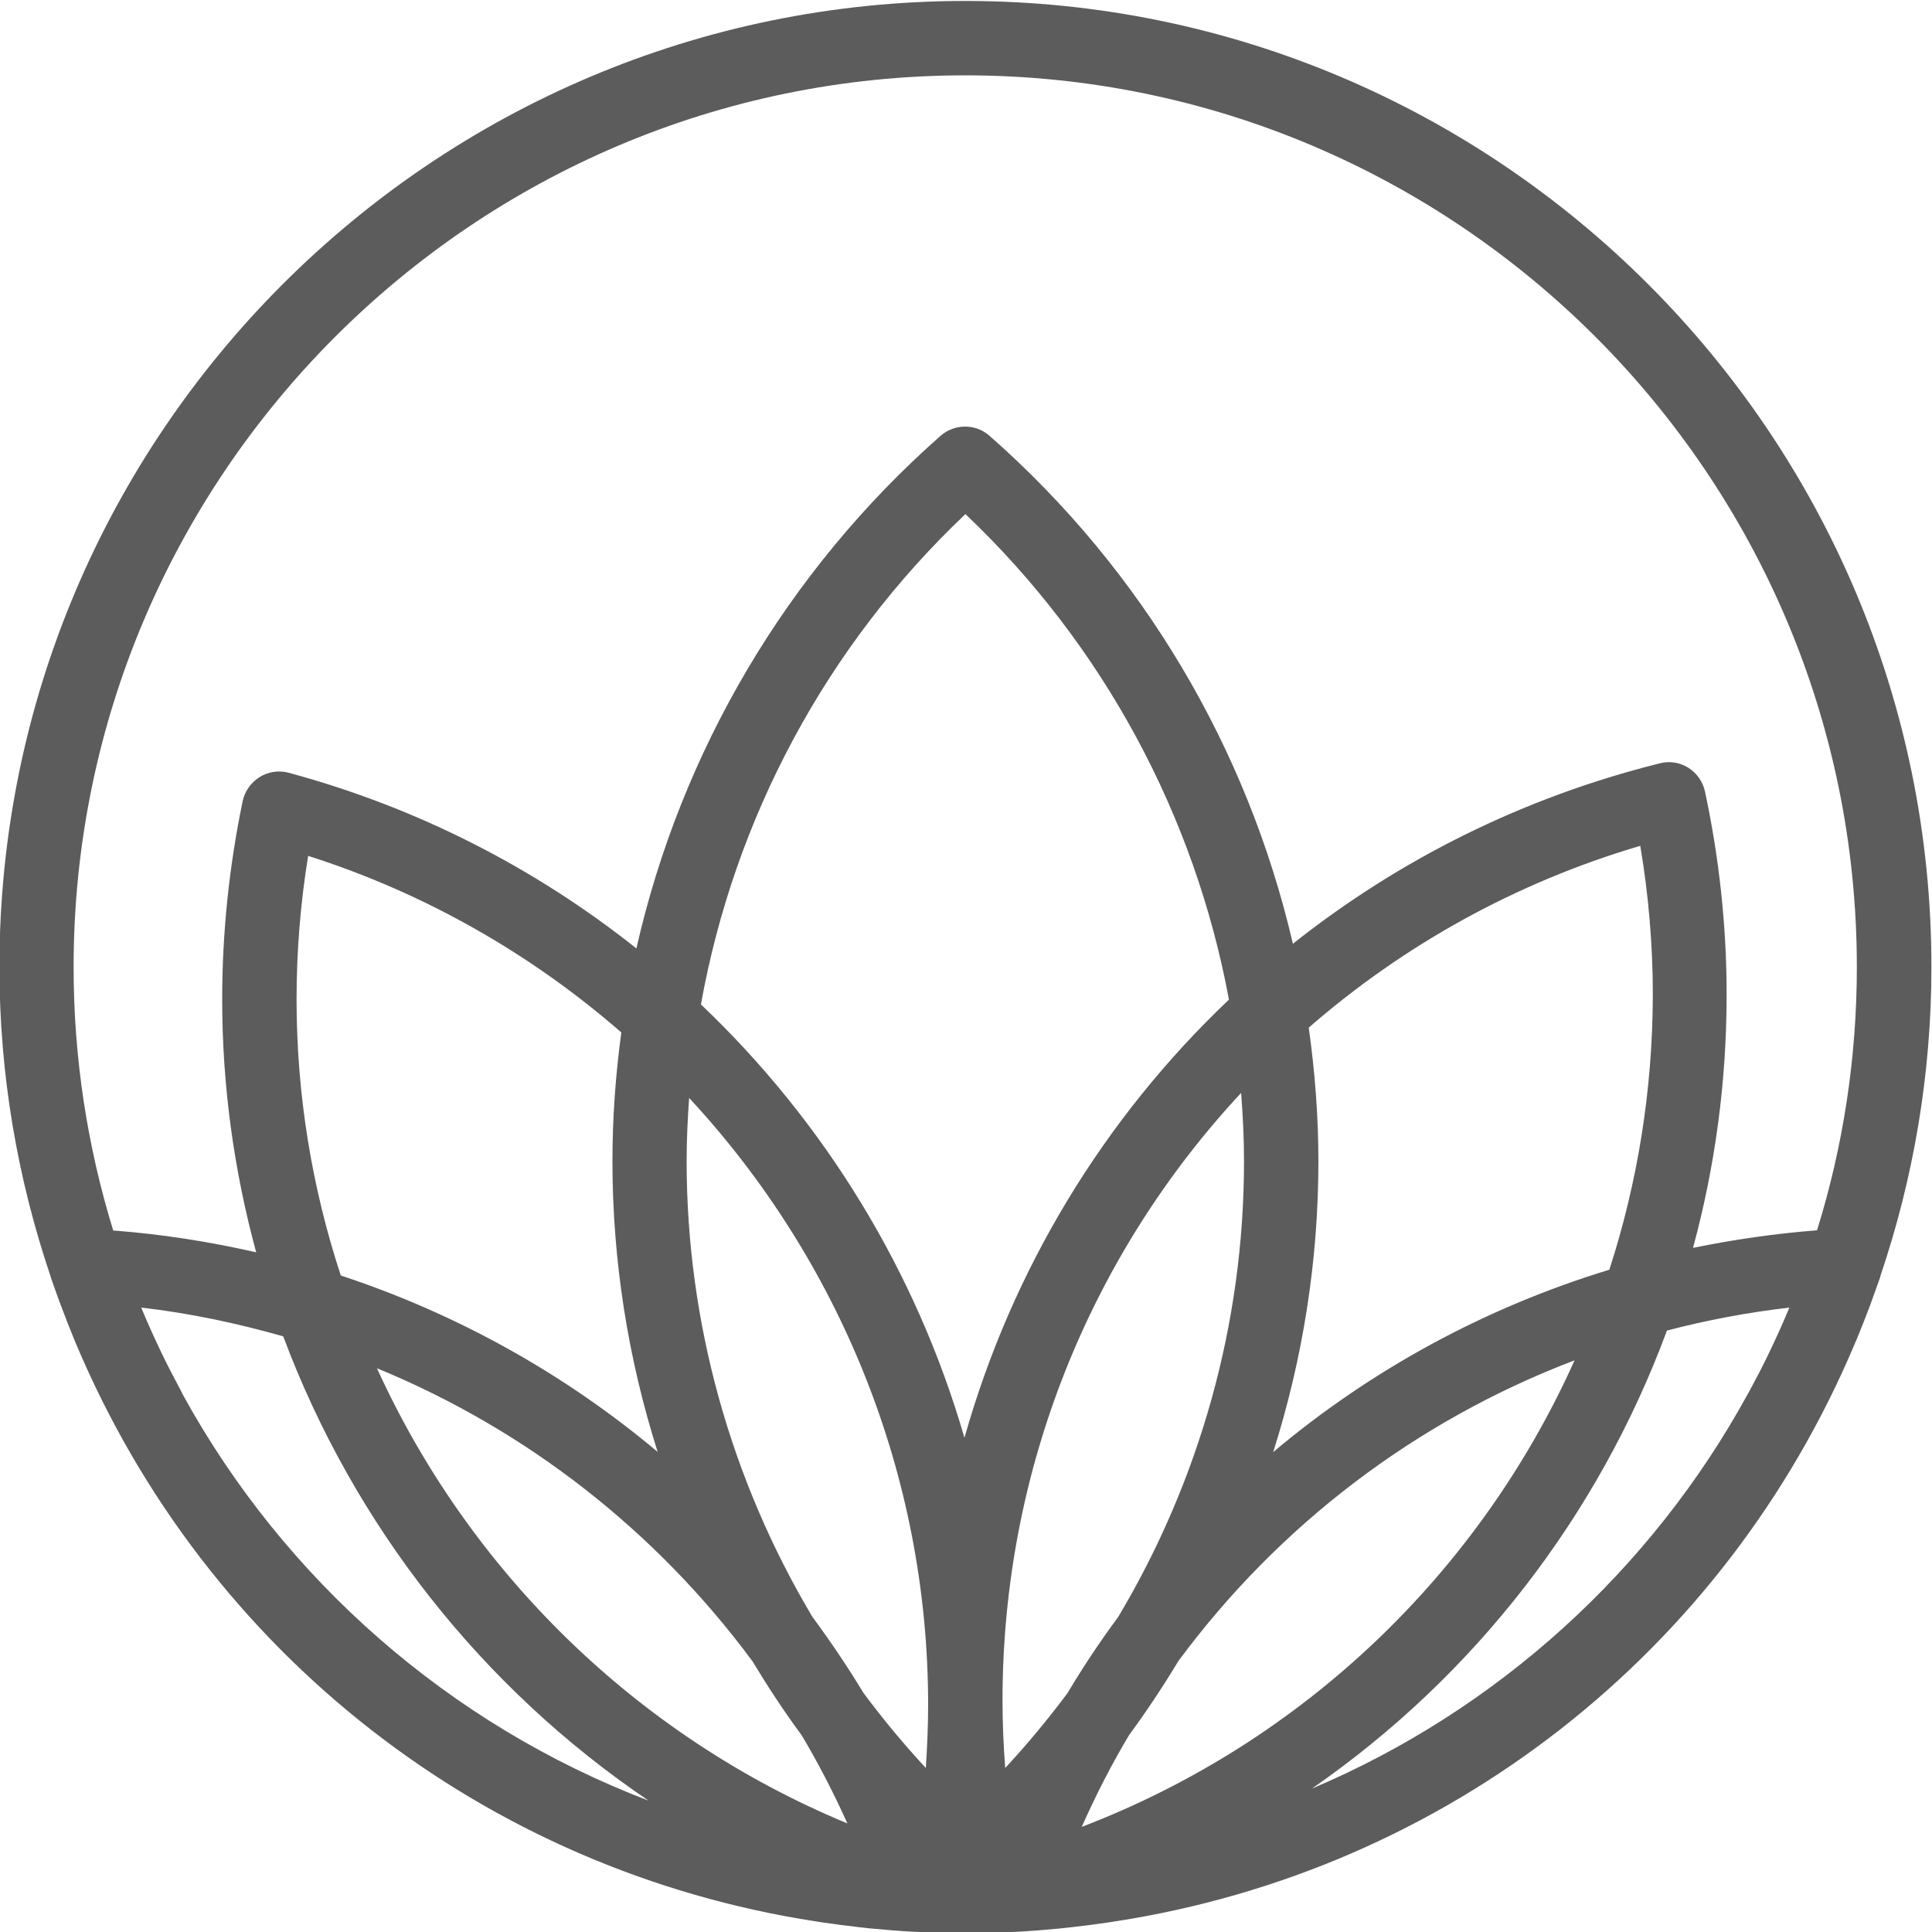 <?xml version="1.0" encoding="utf-8"?>
<!-- Generator: Adobe Illustrator 21.0.2, SVG Export Plug-In . SVG Version: 6.00 Build 0)  -->
<svg version="1.1" id="logo" xmlns="http://www.w3.org/2000/svg" xmlns:xlink="http://www.w3.org/1999/xlink" x="0px" y="0px"
	 viewBox="0 0 1000 1000" style="enable-background:new 0 0 1000 1000;" xml:space="preserve">
<style type="text/css">
	.st0{fill:#5c5c5c;}
</style>
<path id="fix" class="st0" d="M967.9,675.8c1.1-3.1,2.2-6.1,3.3-9.2c0.6-1.8,1.3-3.5,1.9-5.3c0.1-0.3,0.1-0.6,0.2-0.9
	c17-50.2,26.4-104,26.4-159.9c0-275.7-224.3-500-500-500c-275.7,0-500,224.3-500,500c0,55.9,9.4,109.6,26.4,159.9
	c0.1,0.3,0.1,0.6,0.2,0.8c0.6,1.7,1.2,3.4,1.8,5.1c1.1,3.2,2.3,6.4,3.5,9.6c2.2,5.9,4.5,11.8,6.9,17.6c0.2,0.6,0.5,1.2,0.7,1.7
	c67.5,160.5,211.8,272.9,383,299.3c1.3,0.2,2.6,0.4,3.9,0.6c6.1,0.9,12.3,1.7,18.5,2.4c2.1,0.2,4.2,0.5,6.4,0.7
	c7.4,0.7,14.8,1.3,22.2,1.7c0,0,0,0,0,0c4.6,0.2,9.3,0.3,13.9,0.4c0.8,0.1,1.6,0.3,2.4,0.3c0.5,0,1.1-0.2,1.6-0.2
	c2.9,0,5.7,0.2,8.6,0.2c3,0,6-0.2,9.1-0.2c0.6,0,1.1,0.2,1.7,0.2c0.9,0,1.9-0.2,2.8-0.3c4.3-0.1,8.6-0.2,12.9-0.4c0,0,0,0,0,0
	c7.5-0.4,14.9-1,22.2-1.7c2.1-0.2,4.2-0.5,6.4-0.7c6.2-0.7,12.4-1.5,18.5-2.4c1.3-0.2,2.6-0.4,3.9-0.6
	c171.2-26.4,315.5-138.8,383-299.4c0.2-0.4,0.3-0.8,0.5-1.1C963.2,688,965.6,681.9,967.9,675.8z M499.6,39
	c254.5,0,461.5,207,461.5,461.5c0,47.4-7.2,93.2-20.6,136.3c-21.8,1.7-43.2,4.8-64.2,9.1c11.4-42,17.4-85.9,17.4-131.1
	c0-35.1-3.8-70.5-11.2-105.1c-1.1-5.1-4.2-9.5-8.6-12.3c-4.4-2.8-9.8-3.6-14.8-2.3c-71.1,17.7-135.4,50.1-189.9,93.4
	c-23.4-100.9-77.7-193.2-157-262.9c-7.2-6.4-18.1-6.4-25.4,0C407.1,295.9,352.5,389,329.4,490.9c-52.1-41.4-112.9-72.8-179.9-90.9
	c-5.1-1.4-10.6-0.6-15.1,2.2c-4.5,2.8-7.7,7.3-8.8,12.5c-7,33.7-10.6,68.2-10.6,102.6c0,45,6.2,89,17.6,130.9
	c-24.1-5.5-48.8-9.4-74-11.3C45.3,593.7,38.1,548,38.1,500.5C38.1,246.1,245.2,39,499.6,39z M925.5,678.4
	c-3.2,7.7-6.7,15.3-10.3,22.8c-2.6,5.4-5.4,10.8-8.2,16c-0.8,1.5-1.6,3.1-2.5,4.6C854.6,812.8,775.1,885.1,679,925.8
	c84.1-58.2,148.3-141.1,183.8-237.1c20.6-5.4,41.8-9.4,63.4-11.9C925.9,677.3,925.7,677.9,925.5,678.4z M92.3,717.3
	c-2.8-5.3-5.6-10.6-8.2-16c-3.6-7.5-7.1-15.1-10.3-22.8c-0.2-0.5-0.4-1.1-0.7-1.7c25.2,2.9,49.6,8.1,73.5,14.9
	c36.5,97.6,102.7,181.9,189.1,240.3c-103-39.3-188.4-114.3-241-210C94,720.4,93.1,718.8,92.3,717.3z M153.5,517.2
	c0-24.8,2-49.7,6-74.2c60.9,19.4,115.7,51,162.1,91.4c-3,22-4.6,44.2-4.6,66.6c0,51.6,8.1,102.3,23.4,150.5
	c-48-40.3-103.6-71.4-164-91.3C161.5,614.9,153.5,566.8,153.5,517.2z M833,657.2C768.7,676.8,709.6,709,659,751.6
	c15.3-48.2,23.4-98.9,23.4-150.5c0-23.3-1.8-46.4-5-69.2c48.7-42.4,106.8-75,171.6-94.1c4.3,25.5,6.5,51.4,6.5,77.1
	C855.4,564.3,847.6,612.1,833,657.2z M420.5,836.9c-42.1-70.7-65.1-152-65.1-235.9c0-10.9,0.5-21.8,1.3-32.7
	c77.4,83.4,123.7,194.7,123.7,314.2c0,10.9-0.5,21.8-1.2,32.6c-11.5-12.4-22.3-25.4-32.3-38.9C438.7,862.7,429.9,849.6,420.5,836.9z
	 M518.9,880.2c0-120.2,46.1-231.4,123.5-314.5c0.9,11.7,1.5,23.5,1.5,35.4c0,83.9-23,165.2-65.1,235.8
	c-9.4,12.7-18.2,25.9-26.3,39.5c-10,13.4-20.7,26.3-32.2,38.7C519.4,903.5,518.9,891.8,518.9,880.2z M584.4,898.1
	c9.1-12.4,17.6-25.2,25.5-38.3C662,789.3,733,735.3,815,704.1c-49.1,109.4-139.8,197.3-255.1,241.5
	C567.2,929.2,575.3,913.3,584.4,898.1z M499.2,744.2c-24.9-86-72.3-163.4-136.4-224.3c17.3-96.4,64.9-185.6,136.9-253.8
	C571,333.7,618.4,422,636.1,517.4C571.4,578.8,523.8,657,499.2,744.2z M389.5,859.9c7.9,13.1,16.3,25.9,25.4,38.2
	c8.7,14.6,16.6,29.9,23.7,45.7C329.3,898.5,243,813.3,195.1,708.2C272.5,740,339.6,792.4,389.5,859.9z"/>
</svg>
